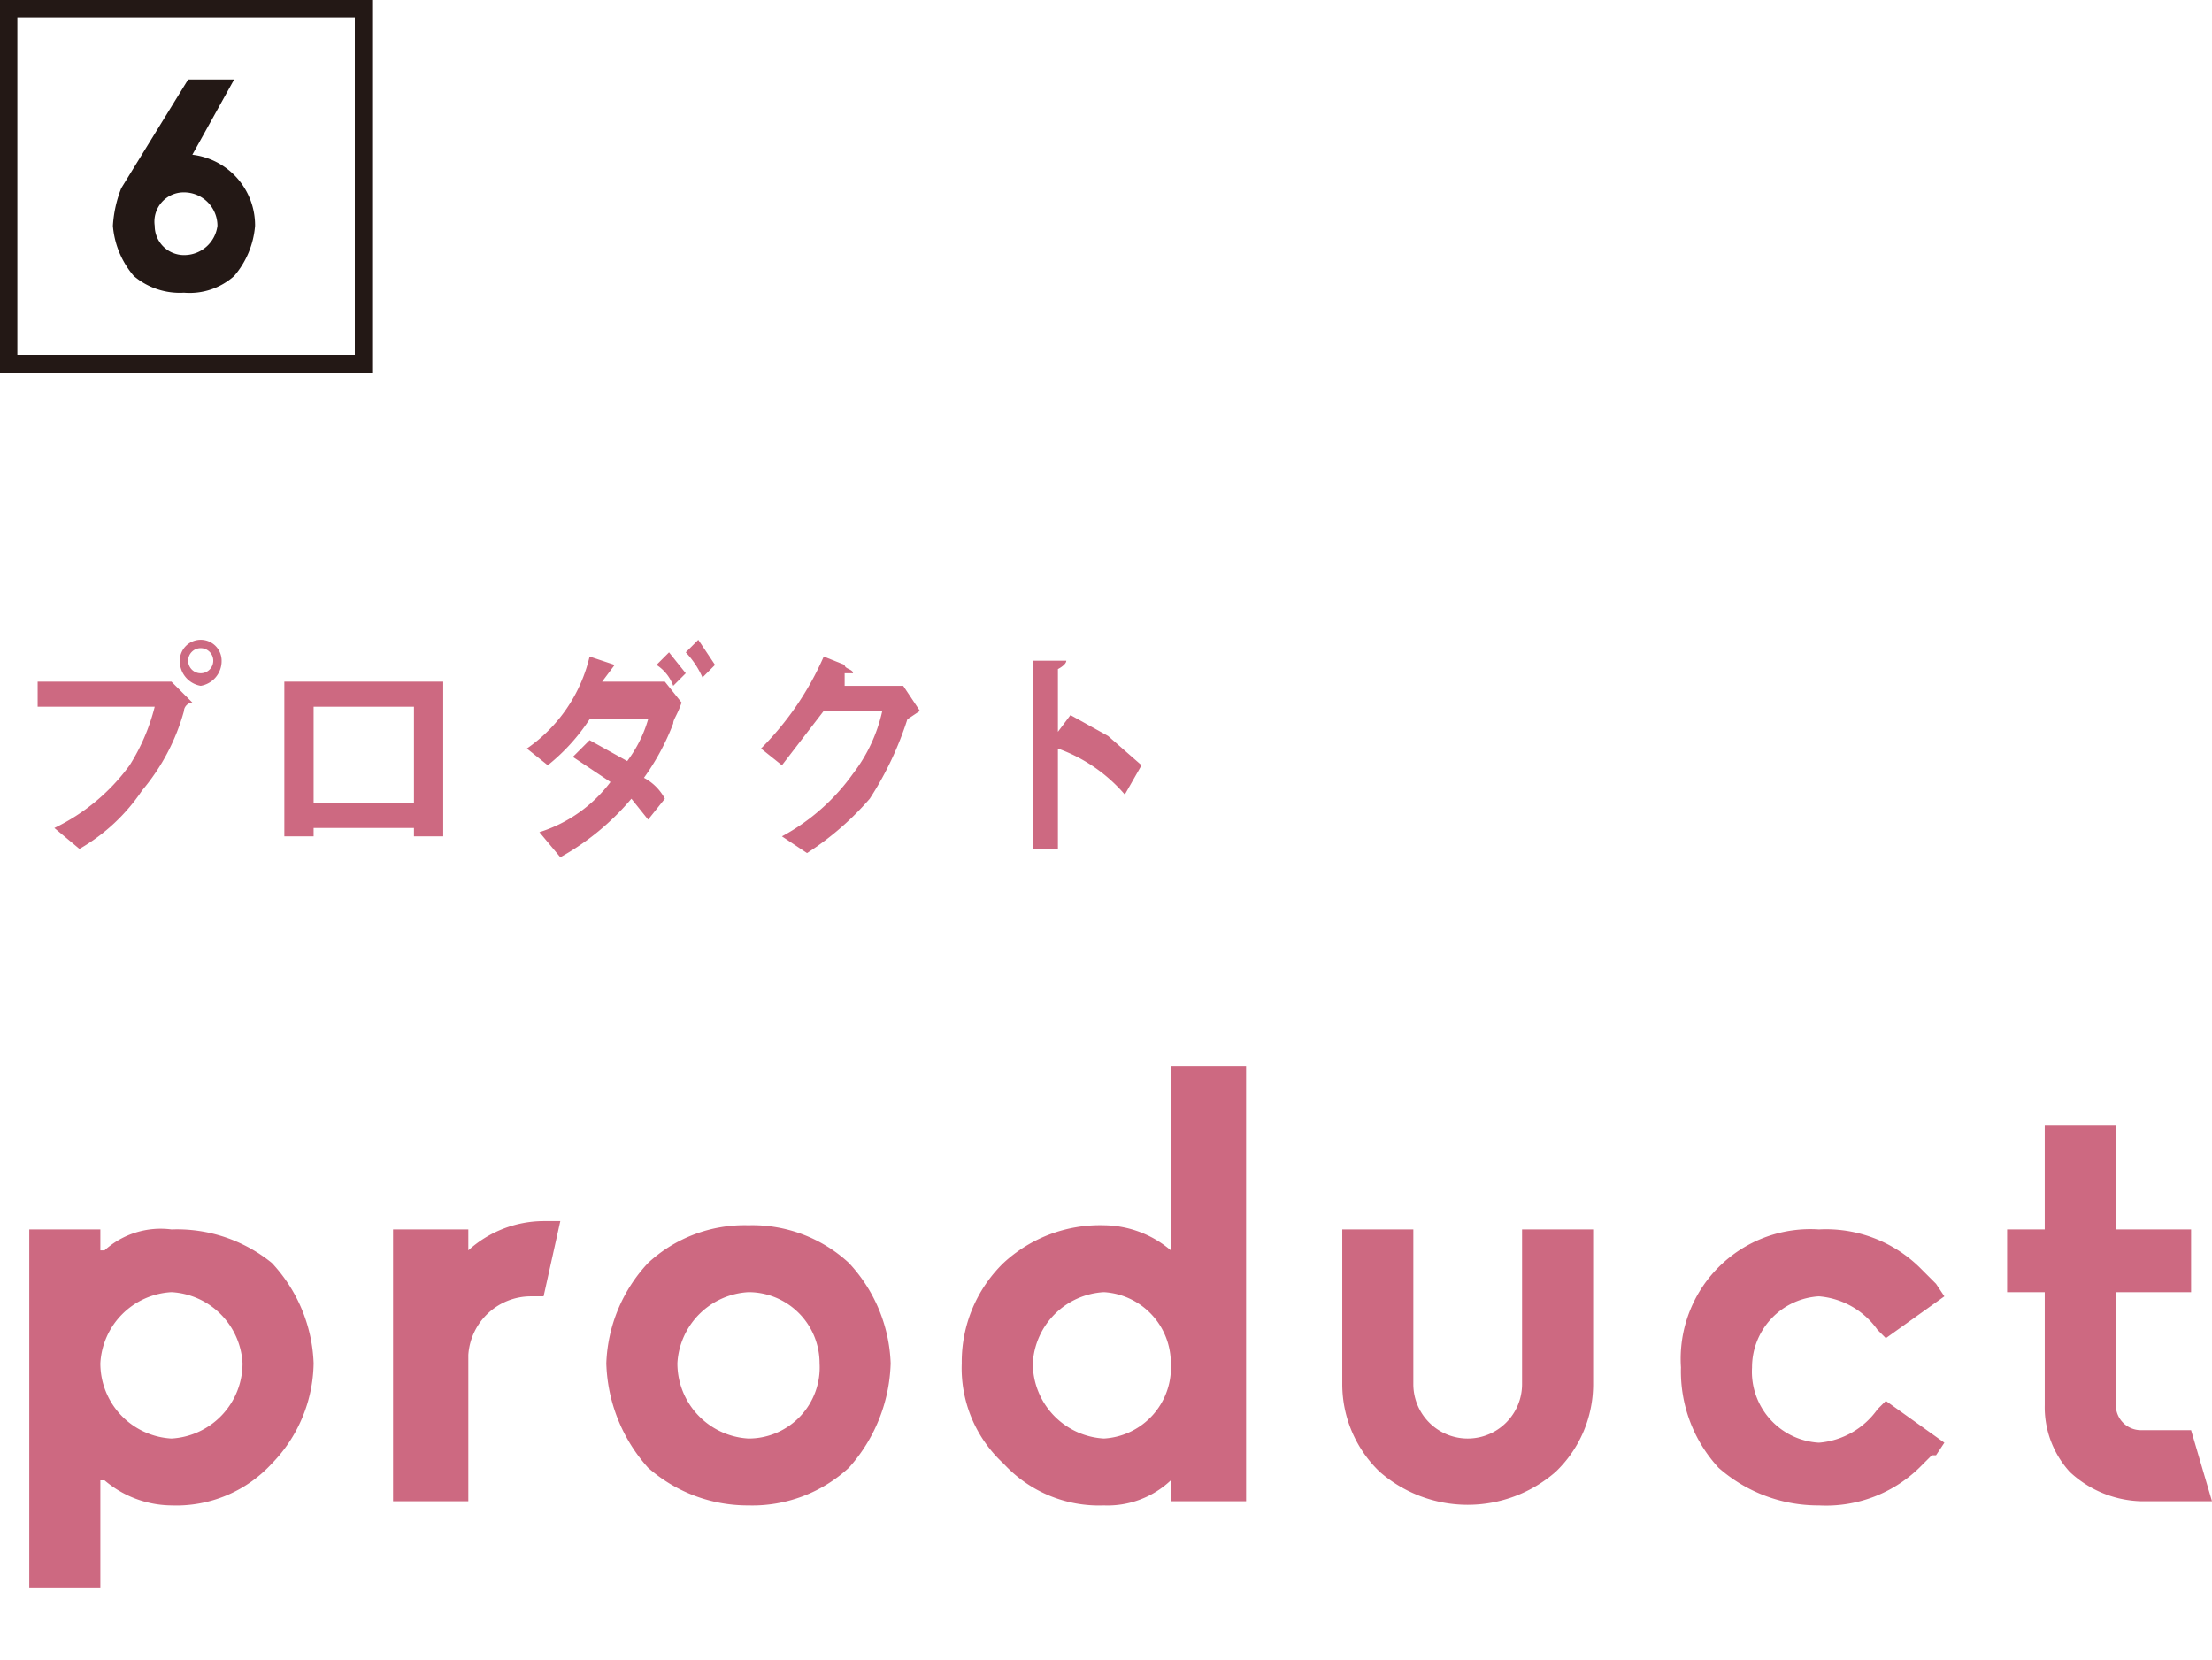 <svg xmlns="http://www.w3.org/2000/svg" xmlns:xlink="http://www.w3.org/1999/xlink" viewBox="0 0 52.9 39.7"><defs><style>.cls-1,.cls-3{fill:none;}.cls-2{clip-path:url(#clip-path);}.cls-3{stroke:#231815;stroke-width:0.43px;}.cls-4{fill:#231815;}.cls-5{clip-path:url(#clip-path-2);}.cls-6{fill:#cd6981;}</style><clipPath id="clip-path" transform="translate(0)"><rect class="cls-1" width="8.9" height="8.93"/></clipPath><clipPath id="clip-path-2" transform="translate(0)"><rect class="cls-1" y="15.3" width="133.2" height="22.68"/></clipPath></defs><title>アセット 92</title><g id="レイヤー_2" data-name="レイヤー 2"><g id="レイヤー_1-2" data-name="レイヤー 1"><g class="cls-2"><rect class="cls-3" x="0.2" y="0.2" width="8.5" height="8.5"/><path class="cls-4" d="M3.2,6.6a2.1,2.1,0,0,1-.5-1.2,2.9,2.9,0,0,1,.2-.9h0L4.5,1.9H5.6l-1,1.8A1.7,1.7,0,0,1,6.1,5.4a2.1,2.1,0,0,1-.5,1.2A1.6,1.6,0,0,1,4.4,7,1.7,1.7,0,0,1,3.2,6.6Zm.5-1.2a.7.7,0,0,0,.7.7.8.8,0,0,0,.8-.7.8.8,0,0,0-.8-.8A.7.7,0,0,0,3.7,5.4Z" transform="translate(0)"/></g><g class="cls-5"><path class="cls-6" d="M6.5,30.2a3.7,3.7,0,0,1,1,2.4,3.5,3.5,0,0,1-1,2.4,3.1,3.1,0,0,1-2.4,1,2.5,2.5,0,0,1-1.6-.6H2.4v4.4H.7V29.4H2.4v.5h.1a2,2,0,0,1,1.6-.5A3.6,3.6,0,0,1,6.5,30.2Zm-.7,2.4a1.8,1.8,0,0,0-1.7-1.7,1.8,1.8,0,0,0-1.7,1.7,1.8,1.8,0,0,0,1.7,1.8A1.8,1.8,0,0,0,5.8,32.6Z" transform="translate(0)"/><path class="cls-6" d="M9.4,35.9V29.4h1.8v.5a2.7,2.7,0,0,1,1.8-.7h.4L13,31h-.3a1.5,1.5,0,0,0-1.5,1.4v3.5Z" transform="translate(0)"/><path class="cls-6" d="M15.5,35.1a3.9,3.9,0,0,1-1-2.5,3.7,3.7,0,0,1,1-2.4,3.4,3.4,0,0,1,2.4-.9,3.4,3.4,0,0,1,2.4.9,3.7,3.7,0,0,1,1,2.4,3.9,3.9,0,0,1-1,2.5,3.4,3.4,0,0,1-2.4.9A3.6,3.6,0,0,1,15.5,35.1Zm.7-2.5a1.8,1.8,0,0,0,1.7,1.8,1.7,1.7,0,0,0,1.7-1.8,1.7,1.7,0,0,0-1.7-1.7A1.8,1.8,0,0,0,16.2,32.6Z" transform="translate(0)"/><path class="cls-6" d="M24,35a3.1,3.1,0,0,1-1-2.4,3.3,3.3,0,0,1,1-2.4,3.4,3.4,0,0,1,2.4-.9,2.5,2.5,0,0,1,1.6.6h0V25.5h1.8V35.9H28v-.5h0a2.2,2.2,0,0,1-1.6.6A3.1,3.1,0,0,1,24,35Zm.7-2.4a1.8,1.8,0,0,0,1.7,1.8A1.7,1.7,0,0,0,28,32.6a1.7,1.7,0,0,0-1.6-1.7A1.8,1.8,0,0,0,24.7,32.6Z" transform="translate(0)"/><path class="cls-6" d="M33,35.2a2.9,2.9,0,0,1-.9-2.1V29.4h1.7v3.7a1.3,1.3,0,0,0,2.6,0V29.4h1.7v3.7a2.9,2.9,0,0,1-.9,2.1,3.2,3.2,0,0,1-4.2,0Z" transform="translate(0)"/><path class="cls-6" d="M41.1,35.1h0a3.4,3.4,0,0,1-.9-2.4,3.1,3.1,0,0,1,3.3-3.3,3.2,3.2,0,0,1,2.4.9l.4.4.2.3-1.4,1-.2-.2a1.9,1.9,0,0,0-1.4-.8,1.7,1.7,0,0,0-1.6,1.7,1.7,1.7,0,0,0,1.6,1.8,1.9,1.9,0,0,0,1.4-.8l.2-.2,1.4,1-.2.3h-.1l-.3.3a3.2,3.2,0,0,1-2.4.9A3.6,3.6,0,0,1,41.1,35.1Z" transform="translate(0)"/><path class="cls-6" d="M51.2,35.9a2.6,2.6,0,0,1-1.7-.7,2.3,2.3,0,0,1-.6-1.6V30.9H48V29.4h.9V26.9h1.7v2.5h1.8v1.5H50.6v2.7a.6.6,0,0,0,.6.6h1.2l.5,1.7Z" transform="translate(0)"/><path class="cls-6" d="M4.4,17a5,5,0,0,1-1,1.9,4.5,4.5,0,0,1-1.5,1.4l-.6-.5a4.8,4.8,0,0,0,1.8-1.5,4.8,4.8,0,0,0,.6-1.4H.9v-.6H4.1l.5.5C4.5,16.8,4.4,16.9,4.4,17Zm.4-.6a.6.6,0,0,1-.5-.6.5.5,0,0,1,.5-.5.5.5,0,0,1,.5.5A.6.6,0,0,1,4.8,16.4Zm0-.9a.3.3,0,0,0,0,.6.3.3,0,0,0,0-.6Z" transform="translate(0)"/><path class="cls-6" d="M9.9,20v-.2H7.5V20H6.8V16.3h3.8V20Zm0-3.1H7.5v2.3H9.9Z" transform="translate(0)"/><path class="cls-6" d="M16.1,17.3a5.7,5.7,0,0,1-.7,1.3,1.2,1.2,0,0,1,.5.5l-.4.5-.4-.5a6.1,6.1,0,0,1-1.7,1.4l-.5-.6a3.4,3.4,0,0,0,1.7-1.2l-.9-.6.4-.4.9.5a3.1,3.1,0,0,0,.5-1H14.1a4.7,4.7,0,0,1-1,1.1l-.5-.4a3.7,3.7,0,0,0,1.5-2.2l.6.2h0l-.3.4h1.5l.4.5C16.2,17.1,16.1,17.2,16.1,17.3Zm0-.9a1,1,0,0,0-.4-.5l.3-.3.4.5Zm.7-.2a2.1,2.1,0,0,0-.4-.6l.3-.3.4.6Z" transform="translate(0)"/><path class="cls-6" d="M21.7,17.2a7.9,7.9,0,0,1-.9,1.9,7,7,0,0,1-1.5,1.3l-.6-.4a5,5,0,0,0,1.7-1.5,3.8,3.8,0,0,0,.7-1.5H19.7l-1,1.3-.5-.4a7.2,7.2,0,0,0,1.5-2.2l.5.2c0,.1.2.1.2.2h-.2v.3h1.4l.4.6Z" transform="translate(0)"/><path class="cls-6" d="M26.9,19a3.8,3.8,0,0,0-1.6-1.1v2.4h-.6V15.8h.8c0,.1-.2.2-.2.2v1.5l.3-.4.9.5.8.7Z" transform="translate(0)"/></g></g></g></svg>